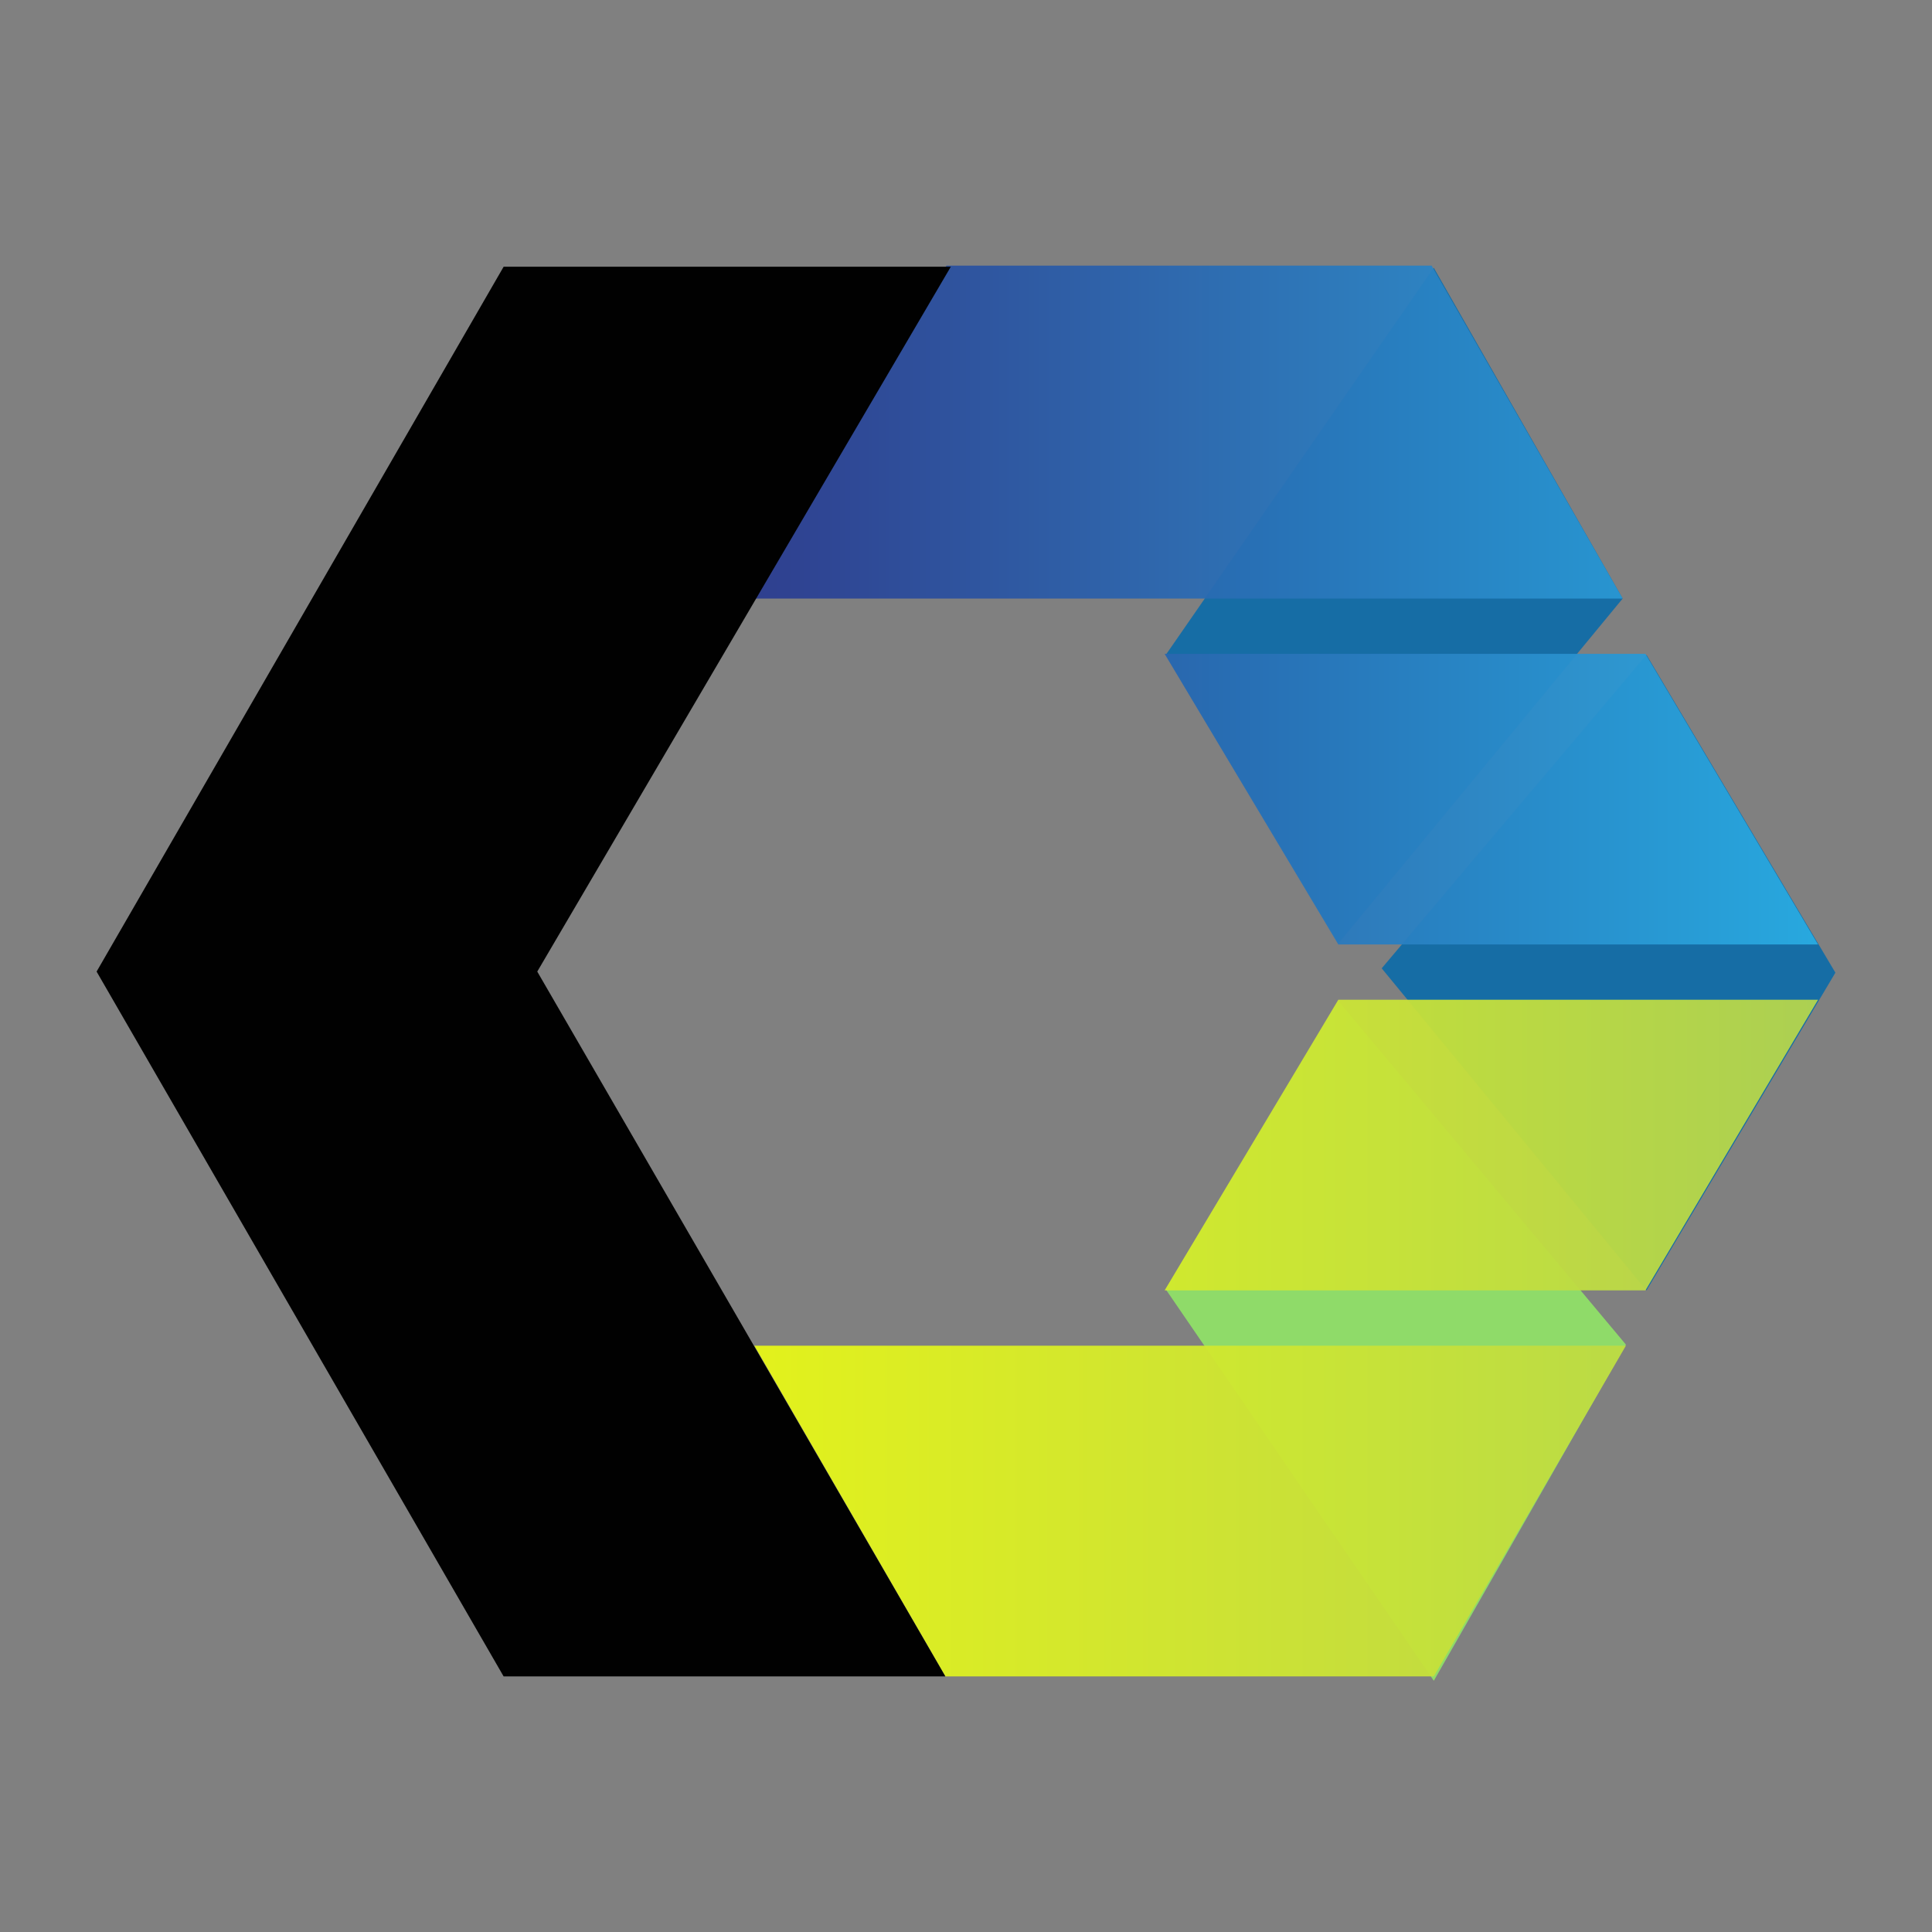 <!-- <svg width="16" height="16" viewBox="0 0 16 16" fill="none" xmlns="http://www.w3.org/2000/svg">
<g clip-path="url(#clip0_695_944)">
<path d="M3.46201 10.1898C3.46201 11.12 2.711 11.8718 1.78179 11.8718C0.852572 11.8718 0.101562 11.12 0.101562 10.1898C0.101562 9.2596 0.852572 8.50781 1.78179 8.50781H3.46201V10.1898ZM4.30212 10.1898C4.30212 9.2596 5.05313 8.50781 5.98235 8.50781C6.91156 8.50781 7.66257 9.2596 7.66257 10.1898V14.3947C7.66257 15.3249 6.91156 16.0767 5.98235 16.0767C5.05313 16.0767 4.30212 15.3249 4.30212 14.3947V10.1898Z" fill="#E01E5A" style="fill:#E01E5A;fill:color(display-p3 0.8784 0.1176 0.3529);fill-opacity:1;"/>
<path d="M5.9814 3.44208C5.05219 3.44208 4.30118 2.69029 4.30118 1.7601C4.30118 0.829918 5.05219 0.078125 5.9814 0.078125C6.91062 0.078125 7.66163 0.829918 7.66163 1.7601V3.44208H5.9814ZM5.9814 4.29581C6.91062 4.29581 7.66163 5.0476 7.66163 5.97779C7.66163 6.90797 6.91062 7.65976 5.9814 7.65976H1.76811C0.8389 7.65976 0.0878906 6.90797 0.0878906 5.97779C0.0878906 5.0476 0.8389 4.29581 1.76811 4.29581H5.9814Z" fill="#36C5F0" style="fill:#36C5F0;fill:color(display-p3 0.2118 0.7725 0.9412);fill-opacity:1;"/>
<path d="M12.7142 5.97779C12.7142 5.0476 13.4652 4.29581 14.3945 4.29581C15.3237 4.29581 16.0747 5.0476 16.0747 5.97779C16.0747 6.90797 15.3237 7.65976 14.3945 7.65976H12.7142V5.97779ZM11.8741 5.97779C11.8741 6.90797 11.1231 7.65976 10.1939 7.65976C9.26468 7.65976 8.51367 6.90797 8.51367 5.97779V1.7601C8.51367 0.829918 9.26468 0.078125 10.1939 0.078125C11.1231 0.078125 11.8741 0.829918 11.8741 1.7601V5.97779Z" fill="#2EB67D" style="fill:#2EB67D;fill:color(display-p3 0.1804 0.7137 0.4902);fill-opacity:1;"/>
<path d="M10.1939 12.7128C11.1231 12.7128 11.8741 13.4645 11.8741 14.3947C11.8741 15.3249 11.1231 16.0767 10.1939 16.0767C9.26468 16.0767 8.51367 15.3249 8.51367 14.3947V12.7128H10.1939ZM10.1939 11.8718C9.26468 11.8718 8.51367 11.12 8.51367 10.1898C8.51367 9.2596 9.26468 8.50781 10.1939 8.50781H14.4072C15.3364 8.50781 16.0874 9.2596 16.0874 10.1898C16.0874 11.12 15.3364 11.8718 14.4072 11.8718H10.1939Z" fill="#ECB22E" style="fill:#ECB22E;fill:color(display-p3 0.9255 0.6980 0.1804);fill-opacity:1;"/>
</g>
<defs>
<clipPath id="clip0_695_944">
<rect width="16" height="16" fill="white" style="fill:white;fill-opacity:1;"/>
</clipPath>
</defs>
</svg> -->


<svg width="80" height="80" viewBox="0 0 80 80" fill="none" xmlns="http://www.w3.org/2000/svg">
  <rect x="0" y="0" width="80" height="80" fill="#808080" stroke="none"/>
  <path fillRule="evenodd" clipRule="evenodd" d="M76 40.276L68.18 53.432L57.213 40.096L68.18 27.12L76 40.276Z" fill="#166DA5" />
  <path fillRule="evenodd" clipRule="evenodd" d="M67.326 55.677L55.416 41.443L48.27 53.387L59.371 69.597L67.326 55.677Z" fill="#8FDB69" />
  <path fillRule="evenodd" clipRule="evenodd" d="M67.191 24.785L55.416 39.063L48.27 27.12L59.371 11.09L67.191 24.785Z" fill="#166DA5" />
  <path opacity="0.95" fillRule="evenodd" clipRule="evenodd" d="M31.281 24.785H67.191L59.281 11H39.191L31.281 24.785ZM55.416 39.108H75.281L68.135 27.075H48.225" fill="url(#paint0_linear)" />
  <path opacity="0.95" fillRule="evenodd" clipRule="evenodd" d="M67.326 55.722H31.236L39.146 69.417H59.371L67.326 55.722ZM55.416 41.398H75.281L68.135 53.432H48.225" fill="url(#paint1_linear)" />
  <path fillRule="evenodd" clipRule="evenodd" d="M39.146 69.417L22.247 40.231L39.371 11.045H20.854L4 40.231L20.854 69.417H39.146Z" fill="#010101" />
  <defs>
    <linearGradient id="paint0_linear" x1="31.281" y1="25.054" x2="75.281" y2="25.054" gradientUnits="userSpaceOnUse">
      <stop stop-color="#2A3B8F" />
      <stop offset="1" stop-color="#29ABE2" />
    </linearGradient>
    <linearGradient id="paint1_linear" x1="75.281" y1="55.408" x2="31.236" y2="55.408" gradientUnits="userSpaceOnUse">
      <stop stop-color="#B4D44E" />
      <stop offset="1" stop-color="#E7F716" />
    </linearGradient>
  </defs>
</svg>
